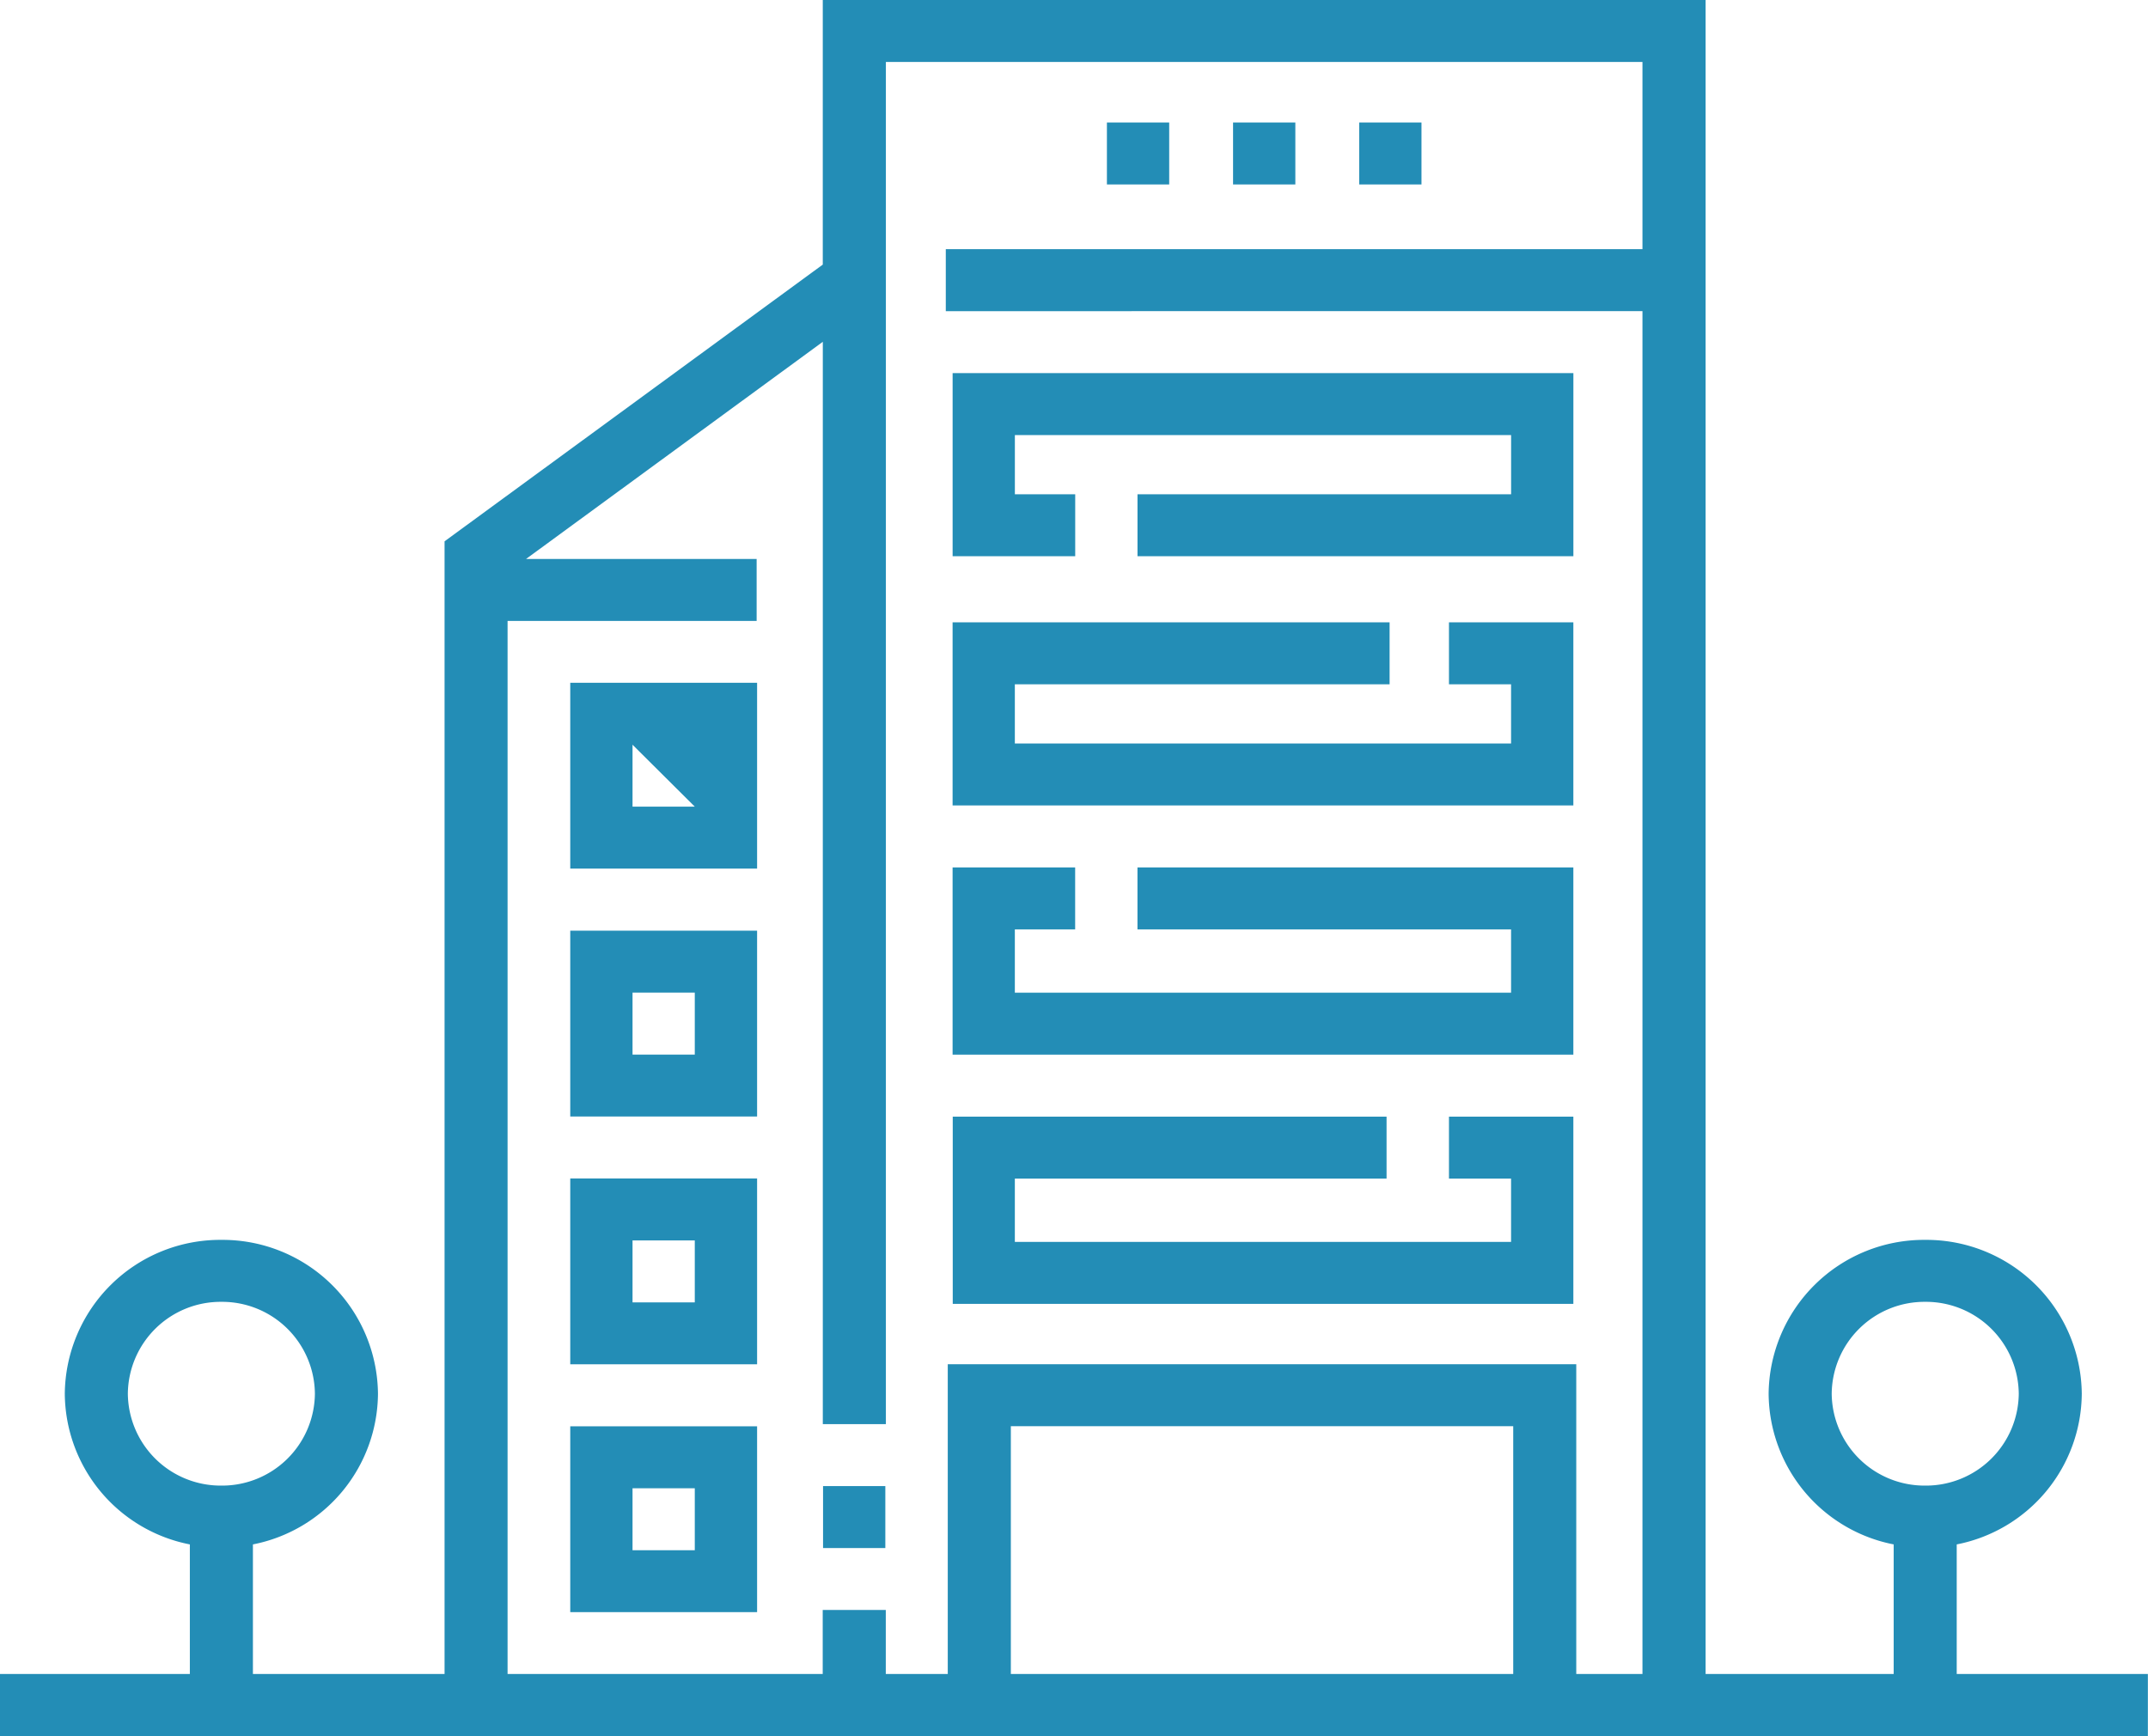 <svg xmlns="http://www.w3.org/2000/svg" xmlns:xlink="http://www.w3.org/1999/xlink" width="70.804" height="57.237" viewBox="0 0 70.804 57.237">
  <defs>
    <clipPath id="clip-path">
      <path id="Pfad_49" data-name="Pfad 49" d="M0,8.734H70.8V-48.5H0Z" transform="translate(0 48.503)" fill="none"/>
    </clipPath>
  </defs>
  <g id="Gruppe_384" data-name="Gruppe 384" transform="translate(0 48.503)">
    <g id="Gruppe_324" data-name="Gruppe 324" transform="translate(0 -48.503)" clip-path="url(#clip-path)">
      <g id="Gruppe_323" data-name="Gruppe 323" transform="translate(0 0)">
        <path id="Pfad_48" data-name="Pfad 48" d="M10.512,8.422V4.149A5.1,5.1,0,0,0,14.634-.82,5.123,5.123,0,0,0,9.473-5.892,5.123,5.123,0,0,0,4.312-.82,5.1,5.1,0,0,0,8.434,4.149V8.422h-6.2V-46.772h-29.1v8.724l-12.467,9.124V8.422H-45.65V4.149A5.1,5.1,0,0,0-41.528-.82,5.123,5.123,0,0,0-46.69-5.892,5.123,5.123,0,0,0-51.851-.82a5.1,5.1,0,0,0,4.122,4.969V8.422h-6.258v2.043h70.8V8.422ZM6.391-.82A3.059,3.059,0,0,1,9.473-3.849,3.06,3.06,0,0,1,12.557-.82,3.061,3.061,0,0,1,9.473,2.21,3.06,3.06,0,0,1,6.391-.82m-56.164,0A3.06,3.06,0,0,1-46.69-3.849,3.059,3.059,0,0,1-43.607-.82,3.06,3.06,0,0,1-46.69,2.21,3.061,3.061,0,0,1-49.773-.82M-37.256-26.3h8.21v-2.043h-7.6l9.781-7.159V.183h2.079V-44.729H.153v6.173H-22.811v2.043H.153V8.422H-2.029V-1.791H-22.746V8.422h-2.043V6.311h-2.079V8.422H-37.256ZM-4.107,8.422h-16.56V.251h16.56Z" transform="translate(53.987 46.772)" fill="#238db6"/>
      </g>
    </g>
    <path id="Pfad_50" data-name="Pfad 50" d="M22.7-6.982h2.053v2.043H22.7Z" transform="translate(4.43 7.477)" fill="#238db6"/>
    <path id="Pfad_51" data-name="Pfad 51" d="M15.715-23.3h6.159v-6.127H15.715Zm0-6.127,4.105,4.084H17.768v-2.043H19.82Z" transform="translate(3.082 3.436)" fill="#238db6"/>
    <path id="Pfad_52" data-name="Pfad 52" d="M15.715-16.372h6.159V-22.5H15.715Zm2.053-4.085H19.82v2.043H17.768Z" transform="translate(3.082 4.682)" fill="#238db6"/>
    <path id="Pfad_53" data-name="Pfad 53" d="M15.715-9.449h6.159v-6.127H15.715Zm2.053-4.084H19.82v2.042H17.768Z" transform="translate(3.082 5.929)" fill="#238db6"/>
    <path id="Pfad_54" data-name="Pfad 54" d="M15.715-2.525h6.159V-8.652H15.715Zm2.053-4.084H19.82v2.043H17.768Z" transform="translate(3.082 7.176)" fill="#238db6"/>
    <g id="Gruppe_325" data-name="Gruppe 325" transform="translate(31.401 -36.201)">
      <path id="Pfad_55" data-name="Pfad 55" d="M.617.61H-1.372V-1.342H14.985V.61H2.67V2.652H17.038V-3.385H-3.424V2.652H.617Z" transform="translate(3.424 3.385)" fill="#238db6"/>
    </g>
    <g id="Gruppe_326" data-name="Gruppe 326" transform="translate(31.4 -27.984)">
      <path id="Pfad_56" data-name="Pfad 56" d="M3.122,0h-4.1V2.043H1.069V3.995H-15.288V2.043H-2.935V0H-17.34V6.037H3.122Z" transform="translate(17.34)" fill="#238db6"/>
    </g>
    <g id="Gruppe_327" data-name="Gruppe 327" transform="translate(31.4 -19.903)">
      <path id="Pfad_57" data-name="Pfad 57" d="M3.122,0H-11.246V2.043H1.069V4.13H-15.288V2.043H-13.3V0H-17.34V6.173H3.122Z" transform="translate(17.34)" fill="#238db6"/>
    </g>
    <g id="Gruppe_328" data-name="Gruppe 328" transform="translate(31.4 -11.686)">
      <path id="Pfad_58" data-name="Pfad 58" d="M3.122,0h-4.1V2.043H1.069V4.13H-15.288V2.043H-3.035V0h-14.3V6.173H3.122Z" transform="translate(17.34)" fill="#238db6"/>
    </g>
    <path id="Pfad_59" data-name="Pfad 59" d="M30.529-45.08h2.053v2.043H30.529Z" transform="translate(5.958 0.616)" fill="#238db6"/>
    <path id="Pfad_60" data-name="Pfad 60" d="M34.008-45.08h2.053v2.043H34.008Z" transform="translate(6.637 0.616)" fill="#238db6"/>
    <path id="Pfad_61" data-name="Pfad 61" d="M37.487-45.08H39.54v2.043H37.487Z" transform="translate(7.316 0.616)" fill="#238db6"/>
  </g>
</svg>
